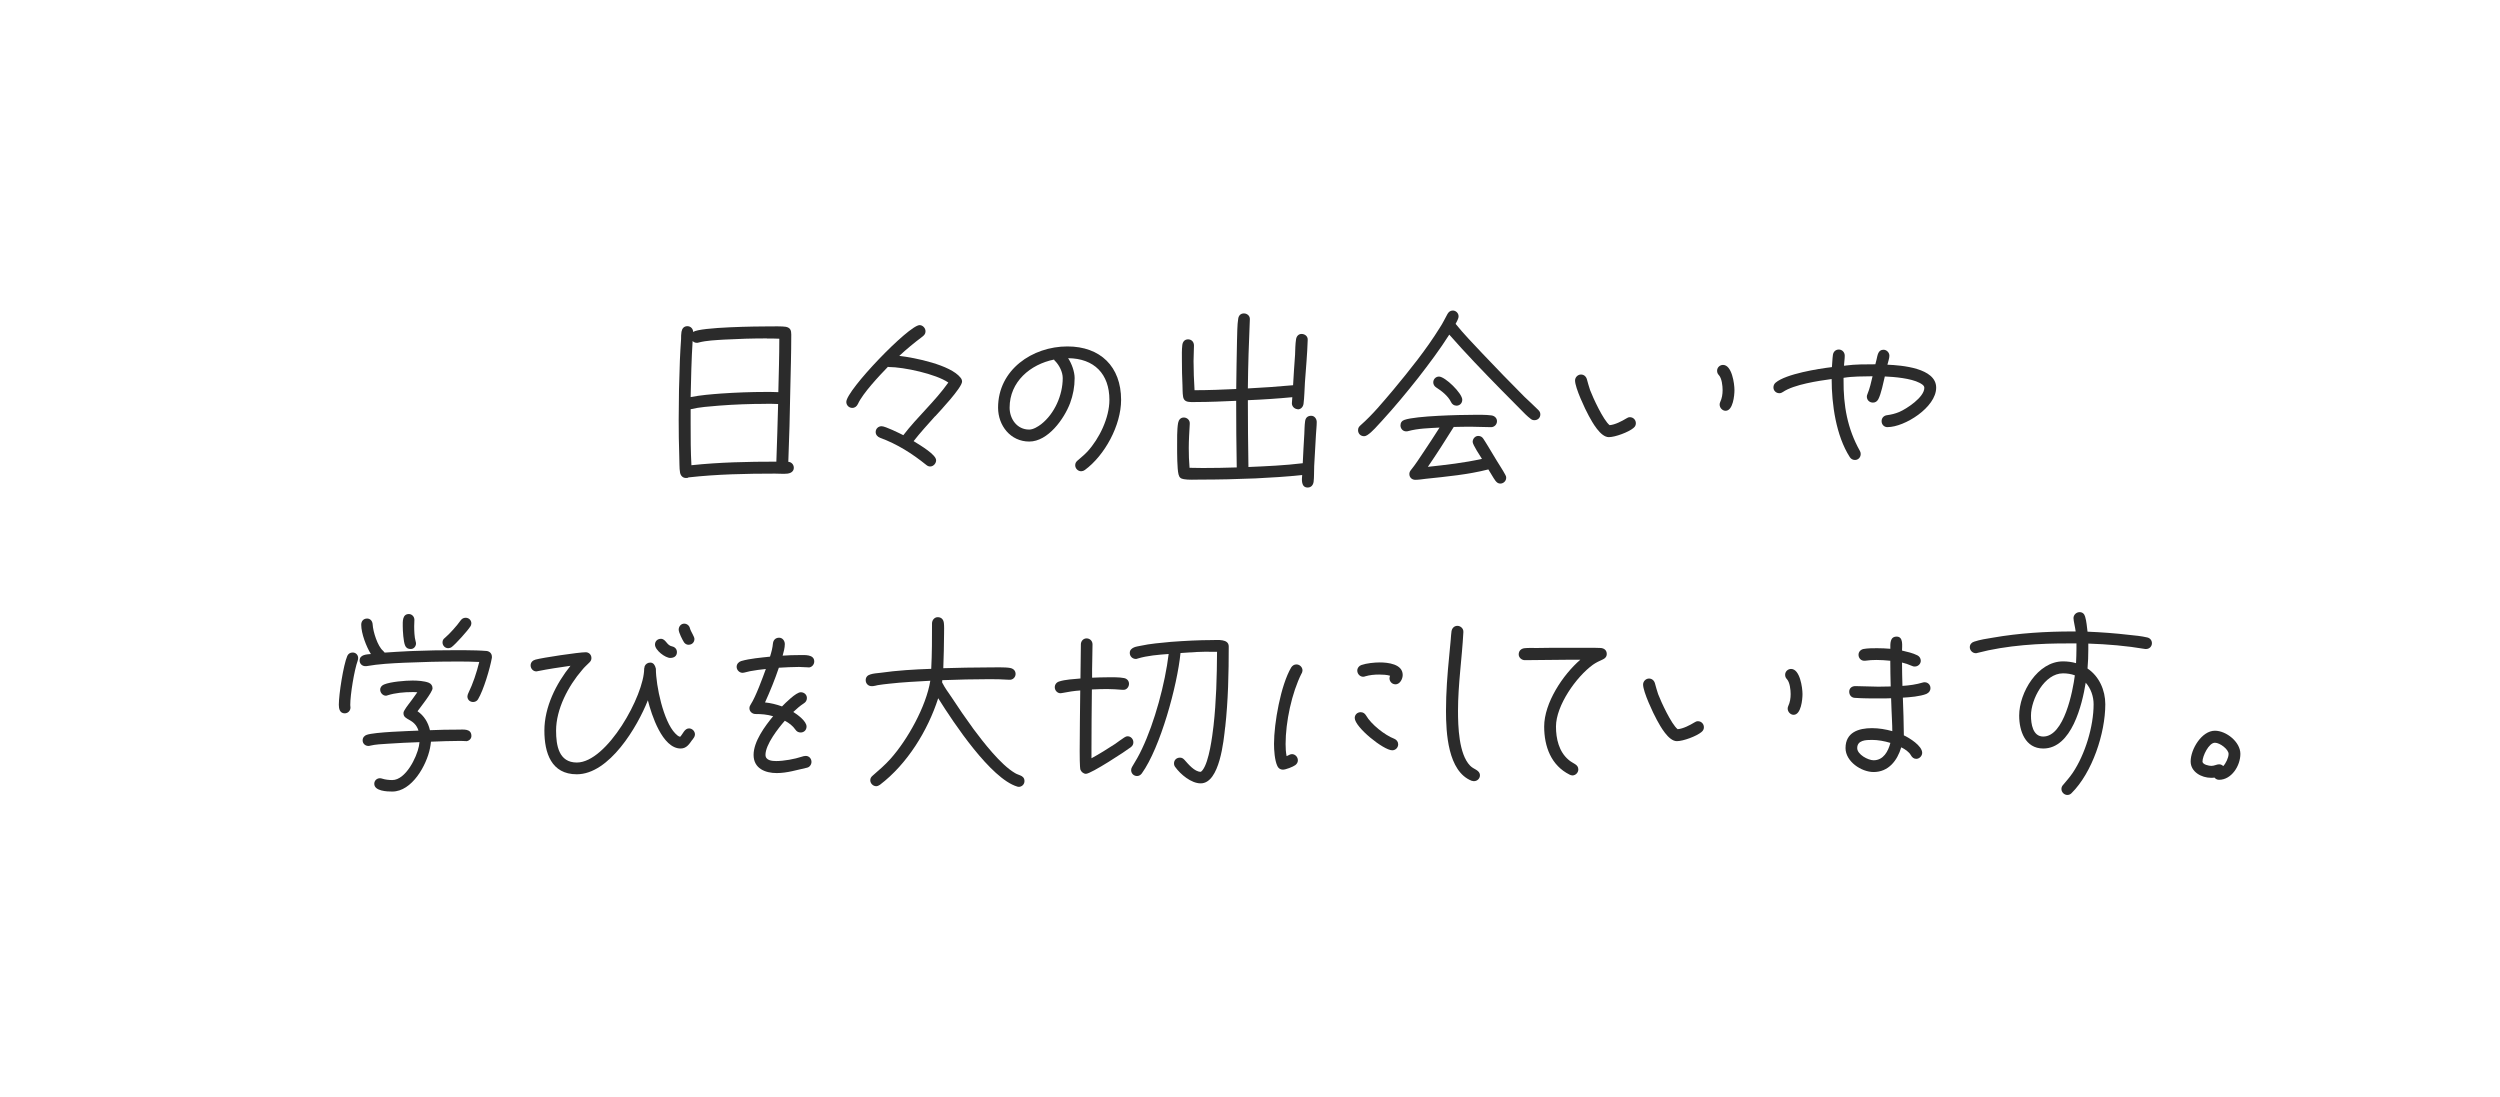 <?xml version="1.0" encoding="UTF-8"?> <svg xmlns="http://www.w3.org/2000/svg" width="474" height="208" viewBox="0 0 474 208" fill="none"><path d="M149.335 89.798C148.586 89.878 147.728 89.798 146.94 89.798C141.51 89.798 135.972 89.908 130.542 90.515C130.394 90.624 130.247 90.624 130.059 90.624C129.419 90.624 129.044 90.166 128.936 89.599C128.788 88.883 128.828 87.251 128.788 86.464C128.709 84.155 128.68 81.886 128.68 79.577C128.68 75.835 128.759 72.054 128.906 68.312C128.985 66.948 129.015 65.624 129.133 64.261C129.133 63.843 129.133 63.316 129.212 62.898C129.32 62.291 129.665 61.843 130.335 61.843C130.936 61.843 131.419 62.33 131.419 62.937C132.838 61.992 143.698 61.883 145.905 61.883C146.615 61.883 148.339 61.843 149.009 61.962C149.867 62.151 150.024 62.639 150.024 63.435C150.024 66.948 149.916 70.511 149.837 74.024C149.758 78.522 149.65 83.061 149.463 87.559C150.064 87.599 150.507 88.087 150.507 88.694C150.507 89.37 149.946 89.719 149.345 89.788L149.335 89.798ZM145.403 64.162C142.703 64.162 139.973 64.241 137.273 64.39C135.667 64.5 133.981 64.54 132.405 64.958C132.296 64.998 132.217 64.998 132.109 64.998C131.813 64.998 131.547 64.888 131.321 64.659C131.094 68.212 131.025 71.735 130.946 75.288C132.858 74.91 134.799 74.76 136.751 74.611C139.52 74.422 142.368 74.313 145.176 74.313C145.964 74.313 146.782 74.313 147.571 74.353C147.65 70.989 147.758 67.585 147.758 64.221C146.97 64.181 146.181 64.181 145.403 64.181V64.162ZM145.245 76.572C142.249 76.572 139.254 76.681 136.297 76.91C134.533 77.059 132.661 77.179 130.946 77.587V80.344C130.946 82.951 130.946 85.598 131.094 88.206C136.415 87.639 141.835 87.529 147.196 87.529C147.344 83.897 147.423 80.234 147.531 76.602C146.782 76.562 145.994 76.562 145.245 76.562V76.572Z" fill="#2B2B2B"></path><path d="M177.301 78.91C175.912 80.463 174.493 82.016 173.221 83.638C174.611 84.504 177.488 86.206 177.488 87.27C177.488 87.877 176.966 88.445 176.365 88.445C176.069 88.445 175.843 88.335 175.616 88.146C172.886 85.957 170.147 84.215 166.856 83.001C166.373 82.812 166.028 82.434 166.028 81.906C166.028 81.299 166.511 80.811 167.151 80.811C167.861 80.811 170.521 82.135 171.27 82.513C173.931 79.03 177.262 76.124 179.804 72.531C177.479 70.909 171.339 69.585 168.501 69.585L168.353 69.546C166.747 71.208 163.594 74.541 162.667 76.582C162.441 77.04 162.106 77.338 161.583 77.338C160.982 77.338 160.46 76.85 160.46 76.204C160.46 73.974 172.325 61.644 174.355 61.644C174.956 61.644 175.478 62.211 175.478 62.818C175.478 63.276 175.252 63.535 174.916 63.803C173.31 65.017 171.921 66.152 170.502 67.475C173.458 67.814 180.198 69.177 182.11 71.596C182.297 71.825 182.406 72.053 182.406 72.352C182.406 73.487 178.139 78.025 177.311 78.93L177.301 78.91Z" fill="#2B2B2B"></path><path d="M205.653 89.121C205.466 89.271 205.2 89.35 204.983 89.35C204.382 89.35 203.859 88.823 203.859 88.216C203.859 87.838 204.007 87.569 204.313 87.31C204.953 86.743 205.584 86.255 206.185 85.608C208.432 83.15 210.344 79.219 210.344 75.816C210.344 70.899 207.456 67.953 202.519 67.913C203.189 68.939 203.751 70.451 203.751 71.695C203.751 73.317 203.455 74.91 202.894 76.423C201.77 79.408 198.705 83.718 195.148 83.718C191.591 83.718 189.235 80.692 189.235 77.288C189.235 70.103 195.749 65.684 202.381 65.684C208.629 65.684 212.561 69.506 212.561 75.816C212.561 80.622 209.486 86.325 205.673 89.121H205.653ZM200.075 68.471C199.967 68.361 199.888 68.322 199.849 68.172C195.355 69.078 191.423 72.372 191.423 77.288C191.423 79.448 192.842 81.448 195.128 81.448C195.917 81.448 196.813 80.881 197.415 80.423C199.957 78.423 201.494 74.9 201.494 71.685C201.494 70.551 200.854 69.267 200.075 68.471Z" fill="#2B2B2B"></path><path d="M249.505 82.424L249.17 88.355C249.13 89.221 249.17 90.545 249.061 91.341C248.982 91.948 248.608 92.436 247.938 92.436C246.667 92.436 246.814 90.923 246.893 90.057C243.976 90.395 241.02 90.545 238.054 90.704C234.536 90.853 231.018 90.933 227.5 90.933C226.672 90.933 225.253 91.012 224.464 90.853C223.863 90.744 223.607 90.555 223.449 89.948C223.183 88.893 223.183 85.937 223.183 84.762C223.183 83.518 223.144 81.399 223.371 80.184C223.479 79.617 223.824 79.159 224.455 79.159C225.056 79.159 225.617 79.647 225.578 80.294V80.374C225.499 81.886 225.391 83.439 225.391 84.951C225.391 86.196 225.43 87.45 225.539 88.694C226.356 88.694 227.224 88.733 228.042 88.733C230.18 88.733 232.348 88.694 234.486 88.624C234.408 84.424 234.378 80.194 234.378 75.995C231.875 76.104 229.323 76.224 226.82 76.224C226.337 76.224 225.805 76.263 225.322 76.184C224.721 76.104 224.386 75.766 224.307 75.159C224.198 74.482 224.228 73.725 224.198 73.079C224.119 71.486 224.09 69.904 224.09 68.311C224.09 67.366 224.05 66.341 224.169 65.395C224.248 64.788 224.622 64.341 225.253 64.341C225.923 64.341 226.376 64.828 226.376 65.515C226.376 66.5 226.297 67.486 226.297 68.461C226.297 70.312 226.376 72.123 226.485 73.984C229.106 73.984 231.767 73.875 234.388 73.755C234.427 70.69 234.467 67.665 234.536 64.609C234.575 63.475 234.575 61.504 234.762 60.449C234.841 59.842 235.216 59.424 235.846 59.424C236.447 59.424 237.009 59.882 236.97 60.519V60.599C236.782 64.948 236.635 69.297 236.595 73.646C239.443 73.497 242.321 73.308 245.169 73.039C245.277 71.108 245.395 69.217 245.543 67.287C245.583 66.341 245.583 65.246 245.73 64.341C245.809 63.773 246.184 63.316 246.775 63.316C247.415 63.316 247.977 63.773 247.938 64.41V64.49C247.859 67.177 247.603 69.824 247.415 72.511C247.337 73.725 247.307 75.388 247.149 76.562C247.071 77.129 246.666 77.617 246.065 77.617C246.026 77.617 246.026 77.577 245.987 77.577C245.425 77.537 244.942 77.049 244.942 76.482C244.942 76.104 245.021 75.686 245.021 75.308C242.212 75.577 239.404 75.766 236.595 75.875C236.595 80.115 236.635 84.305 236.704 88.544C240.153 88.395 243.592 88.246 247.002 87.828C247.08 85.977 247.189 84.155 247.297 82.304C247.337 81.508 247.337 80.682 247.445 79.886C247.524 79.209 247.928 78.831 248.608 78.831C249.248 78.831 249.652 79.438 249.652 80.005C249.652 80.802 249.544 81.627 249.505 82.424Z" fill="#2B2B2B"></path><path d="M290.914 79.667C290.648 79.667 290.431 79.587 290.244 79.438C289.534 78.911 288.854 78.194 288.223 77.547L284.518 73.805C281.187 70.401 277.896 66.998 274.782 63.445C272.988 66.281 270.958 68.968 268.909 71.616C266.701 74.412 264.415 77.169 262.02 79.786C261.232 80.612 260.187 81.906 259.212 82.513C259.025 82.623 258.837 82.702 258.611 82.702C257.97 82.702 257.487 82.215 257.487 81.568C257.487 81.11 257.675 80.891 257.97 80.622C260.256 78.622 262.237 76.194 264.188 73.895C267.292 70.153 270.406 66.291 272.988 62.131C273.55 61.295 273.964 60.39 274.447 59.524C274.673 59.146 274.969 58.877 275.462 58.877C276.024 58.877 276.546 59.364 276.546 59.972C276.546 60.459 276.171 60.997 275.984 61.405C277.561 63.375 279.354 65.187 281.079 67.038C283.7 69.794 286.361 72.561 289.051 75.248C289.909 76.084 290.815 76.87 291.633 77.706C291.899 77.975 292.047 78.194 292.047 78.572C292.047 79.219 291.564 79.667 290.924 79.667H290.914ZM284.479 91.689C284.065 91.689 283.809 91.5 283.543 91.162C283.06 90.515 282.646 89.689 282.192 89.002C278.339 89.987 274.26 90.365 270.288 90.784C269.648 90.863 268.978 90.973 268.337 90.973C267.697 90.973 267.214 90.515 267.214 89.878C267.214 89.579 267.322 89.35 267.509 89.121C268.367 88.067 269.116 86.892 269.904 85.718C270.919 84.205 271.964 82.613 272.939 81.07C270.958 81.18 268.859 81.219 266.948 81.747C266.839 81.787 266.721 81.787 266.613 81.787C265.972 81.787 265.529 81.259 265.529 80.652C265.529 80.125 265.824 79.747 266.317 79.597C268.524 78.841 276.723 78.652 279.305 78.652C280.468 78.652 281.66 78.612 282.784 78.761C283.345 78.841 283.828 79.249 283.828 79.856C283.828 80.503 283.306 80.991 282.705 80.991C281.503 80.991 280.35 80.911 279.147 80.911C277.945 80.911 276.792 80.911 275.629 80.951C274.053 83.479 272.407 86.056 270.722 88.514C274.171 88.136 277.61 87.758 280.98 87.002C280.645 86.474 279.216 84.315 279.216 83.787C279.216 83.18 279.699 82.653 280.261 82.653C280.714 82.653 281.01 82.842 281.237 83.18C281.532 83.598 281.798 84.086 282.094 84.543L283.779 87.34C284.301 88.206 284.902 89.082 285.385 89.987C285.494 90.176 285.573 90.326 285.573 90.594C285.573 91.201 285.05 91.689 284.449 91.689H284.479ZM276.132 76.91C275.679 76.91 275.304 76.641 275.117 76.233C274.555 75.059 273.323 74.114 272.269 73.437C271.934 73.208 271.747 72.87 271.747 72.491C271.747 71.884 272.23 71.397 272.831 71.397C273.994 71.397 277.246 74.571 277.246 75.786C277.246 76.462 276.763 76.92 276.122 76.92L276.132 76.91Z" fill="#2B2B2B"></path><path d="M309.715 81.14C308.779 81.936 306.237 82.882 305.034 82.882C303.428 82.882 301.891 80.045 301.25 78.871C300.541 77.587 298.629 73.536 298.629 72.143C298.629 71.536 299.151 71.009 299.752 71.009C300.314 71.009 300.728 71.387 300.876 71.914C301.063 72.591 301.25 73.278 301.477 73.954C302.039 75.427 303.99 79.667 305.182 80.612C306.197 80.533 307.508 79.856 308.365 79.329C308.592 79.179 308.779 79.1 309.035 79.1C309.676 79.1 310.159 79.627 310.159 80.234C310.159 80.612 310.011 80.911 309.705 81.14H309.715ZM327.167 77.885C326.566 77.885 326.044 77.318 326.044 76.711C326.044 76.522 326.083 76.373 326.152 76.224C326.487 75.507 326.606 74.751 326.606 73.954C326.606 73.158 326.458 71.725 325.896 71.118C325.67 70.889 325.561 70.63 325.561 70.282C325.561 69.675 326.083 69.187 326.685 69.187C328.37 69.187 328.853 72.74 328.853 73.954C328.853 74.98 328.586 77.885 327.167 77.885Z" fill="#2B2B2B"></path><path d="M357.875 80.991C357.234 80.991 356.751 80.503 356.751 79.856C356.751 79.249 357.165 78.801 357.766 78.722C358.594 78.612 359.343 78.423 360.092 78.114C361.511 77.507 364.852 75.318 364.852 73.536C364.852 73.049 364.29 72.78 363.955 72.591C362.309 71.725 359.195 71.456 357.362 71.377C357.096 72.511 356.653 74.701 356.13 75.686C355.904 76.104 355.569 76.333 355.115 76.333C354.475 76.333 353.953 75.875 353.953 75.198C353.953 75.049 353.992 74.9 354.061 74.741C354.514 73.646 354.771 72.472 355.037 71.337C353.243 71.377 351.331 71.337 349.538 71.636V72.014C349.498 76.89 350.247 81.239 352.642 85.509C352.75 85.698 352.79 85.887 352.79 86.076C352.79 86.723 352.307 87.211 351.706 87.211C351.292 87.211 350.957 87.022 350.73 86.683C348.109 82.603 347.281 76.661 347.281 71.865C344.808 72.203 340.127 72.889 338.038 74.323C337.811 74.472 337.624 74.552 337.368 74.552C336.727 74.552 336.244 74.064 336.244 73.457C336.244 73.079 336.392 72.78 336.658 72.551C338.609 70.889 344.788 69.904 347.33 69.605C347.409 68.849 347.409 68.053 347.518 67.296C347.596 66.689 348.04 66.271 348.641 66.271C349.282 66.271 349.764 66.799 349.764 67.446C349.764 68.053 349.656 68.69 349.617 69.337C349.764 69.337 349.883 69.337 350.031 69.297C351.607 69.068 353.962 69.068 355.569 69.068L355.795 68.162C355.983 67.406 356.061 66.311 357.106 66.311C357.707 66.311 358.229 66.839 358.229 67.446C358.229 67.973 357.963 68.62 357.855 69.147C360.476 69.257 367.098 69.755 367.098 73.497C367.098 77.239 361.107 80.981 357.885 80.981L357.875 80.991Z" fill="#2B2B2B"></path><path d="M67.828 125.238C67.158 127.089 66.409 131.707 66.409 133.667C66.409 133.817 66.449 134.006 66.449 134.155C66.449 134.762 65.966 135.25 65.365 135.25C64.428 135.25 64.241 134.384 64.241 133.628C64.241 131.657 65.099 126.104 65.847 124.362C66.035 123.944 66.409 123.715 66.862 123.715C67.464 123.715 67.907 124.173 67.907 124.77C67.907 124.919 67.868 125.069 67.828 125.228V125.238ZM78.353 123.427C80.974 123.317 83.635 123.277 86.256 123.277C87.606 123.277 88.986 123.277 90.336 123.317C90.976 123.357 91.647 123.357 92.287 123.427C92.849 123.506 93.263 123.914 93.263 124.521V124.71C92.888 126.79 91.686 130.841 90.641 132.573C90.454 132.911 90.08 133.1 89.705 133.1C89.065 133.1 88.621 132.642 88.621 132.045C88.621 131.816 88.7 131.667 88.769 131.478C89.705 129.547 90.346 127.587 90.868 125.507C89.449 125.427 88.02 125.427 86.601 125.427C83.27 125.427 79.939 125.507 76.609 125.656C74.253 125.765 71.819 125.885 69.454 126.303H69.267C68.666 126.303 68.183 125.845 68.183 125.248C68.183 124.113 69.494 124.073 70.321 124.004C69.464 122.64 68.489 120.113 68.489 118.451C68.489 117.774 68.902 117.276 69.612 117.276C70.252 117.276 70.627 117.804 70.656 118.411C70.735 119.774 71.593 122.531 72.637 123.397L72.933 123.735C74.391 123.626 75.889 123.546 77.387 123.466L78.363 123.427H78.353ZM88.345 140.514C88.01 140.514 87.675 140.475 87.33 140.475C85.458 140.475 83.585 140.554 81.713 140.624C81.674 141.042 81.605 141.46 81.526 141.868C80.885 145.082 78.116 150.078 74.372 150.078C73.396 150.078 70.962 149.999 70.962 148.606C70.962 147.998 71.445 147.551 72.046 147.551C72.194 147.551 72.312 147.59 72.46 147.63C73.022 147.819 73.77 147.899 74.372 147.899C76.914 147.899 79.013 143.59 79.427 141.47L79.535 140.713C77.515 140.793 75.495 140.863 73.504 141.012C72.381 141.092 71.218 141.122 70.134 141.39C70.026 141.43 69.947 141.43 69.839 141.43C69.237 141.43 68.755 140.972 68.755 140.375C68.755 139.848 69.09 139.469 69.543 139.32C71.08 138.793 77.515 138.604 79.348 138.524C78.56 136.145 76.5 136.633 76.5 135.23C76.5 135.001 76.579 134.852 76.687 134.663C77.101 133.946 77.663 133.299 78.146 132.622L79.121 131.259C78.826 131.219 78.481 131.219 78.185 131.219C76.648 131.219 74.924 131.368 73.504 131.826C73.396 131.866 73.278 131.906 73.169 131.906C72.568 131.906 72.085 131.339 72.085 130.771C72.085 130.284 72.381 129.975 72.795 129.786C74.027 129.259 76.875 129.03 78.225 129.03C79.121 129.03 80.472 129.109 81.299 129.448C81.753 129.637 82.009 130.015 82.009 130.503C82.009 131.219 79.683 134.135 79.161 134.852C80.393 135.688 81.181 136.971 81.516 138.444C83.31 138.365 85.113 138.335 86.906 138.335C87.882 138.335 89.38 138.106 89.38 139.549C89.38 140.116 88.858 140.534 88.335 140.534L88.345 140.514ZM76.816 122.402C76.481 121.685 76.362 119.565 76.362 118.729C76.362 117.893 76.254 116.42 77.525 116.42C78.087 116.42 78.57 116.908 78.57 117.515C78.57 117.893 78.53 118.311 78.53 118.729C78.53 119.486 78.57 120.849 78.796 121.566C78.836 121.715 78.875 121.834 78.875 122.023C78.875 122.441 78.54 123.048 77.9 123.048C77.229 123.048 76.963 122.75 76.816 122.402ZM89.173 118.779C88.72 119.535 86.404 122.103 85.655 122.67C85.468 122.82 85.172 122.899 84.985 122.899C84.344 122.899 83.901 122.372 83.901 121.804C83.901 121.426 84.049 121.158 84.354 120.939C85.29 120.142 86.64 118.63 87.35 117.615C87.577 117.316 87.872 117.127 88.286 117.127C88.887 117.127 89.37 117.585 89.37 118.182C89.37 118.411 89.291 118.6 89.183 118.789L89.173 118.779Z" fill="#2B2B2B"></path><path d="M131.262 140.256C130.7 141.052 130.178 141.918 129.054 141.918C125.576 141.918 123.516 135.489 122.836 132.772C120.855 137.798 115.534 146.804 109.355 146.804C104.527 146.804 103.216 142.754 103.216 138.524C103.216 134.065 105.423 129.637 108.163 126.233C106.064 126.532 103.965 126.84 101.915 127.258C101.836 127.258 101.767 127.298 101.688 127.298C101.087 127.298 100.604 126.771 100.604 126.163C100.604 125.596 100.979 125.218 101.501 125.069C102.851 124.691 109.74 123.665 111.05 123.665C111.651 123.665 112.134 124.123 112.134 124.76C112.134 125.099 112.026 125.327 111.76 125.596C111.277 126.084 110.784 126.502 110.37 127.029C107.749 130.055 105.433 134.444 105.433 138.524C105.433 141.36 105.955 144.575 109.365 144.575C115.091 144.575 122.137 131.836 122.137 126.761C122.137 126.611 122.245 126.462 122.215 126.343C122.403 125.885 122.816 125.626 123.299 125.626C123.9 125.626 124.196 126.153 124.314 126.651C124.314 126.691 124.354 126.761 124.354 126.8C124.354 129.975 125.773 136.743 128.02 139.051C128.286 139.32 128.581 139.619 128.956 139.698C129.478 139.171 129.784 138.106 130.641 138.106C131.242 138.106 131.764 138.633 131.764 139.241C131.764 139.659 131.498 139.957 131.281 140.266L131.262 140.256ZM127.103 124.75C126.128 124.75 124.186 123.277 124.186 122.212C124.186 121.566 124.669 121.118 125.31 121.118C126.246 121.118 126.394 122.362 127.409 122.551C127.931 122.66 128.345 123.038 128.345 123.646C128.345 124.402 127.783 124.74 127.113 124.74L127.103 124.75ZM130.592 122.252C130.217 122.252 129.922 122.103 129.695 121.794C129.399 121.337 128.68 119.943 128.68 119.376C128.68 118.769 129.133 118.242 129.724 118.242C130.247 118.242 130.7 118.62 130.808 119.107C130.956 119.714 131.666 120.7 131.666 121.148C131.666 121.794 131.183 122.242 130.582 122.242L130.592 122.252Z" fill="#2B2B2B"></path><path d="M153.286 126.532C152.685 126.532 152.084 126.452 151.492 126.452C150.221 126.452 148.95 126.532 147.669 126.601C146.92 128.831 146.023 131.03 145.048 133.18C146.132 133.289 147.216 133.558 148.27 133.936C148.91 133.289 150.931 131.249 151.827 131.249C152.468 131.249 152.99 131.707 152.99 132.344C152.99 132.802 152.764 133.14 152.389 133.369C151.68 133.827 151.039 134.394 150.408 134.991C151.197 135.479 152.921 136.733 152.921 137.748C152.921 138.424 152.438 138.882 151.798 138.882C151.384 138.882 151.049 138.693 150.822 138.355C150.3 137.598 149.59 137.071 148.802 136.653C147.57 138.056 145.136 141.151 145.136 143.122C145.136 144.177 146.338 144.296 147.156 144.296C148.615 144.296 150.674 143.918 152.025 143.47C152.251 143.391 152.507 143.321 152.773 143.321C153.414 143.321 153.857 143.848 153.857 144.455C153.857 144.943 153.522 145.441 153.03 145.55C151.118 145.968 149.246 146.575 147.265 146.575C145.097 146.575 142.88 145.709 142.88 143.132C142.88 140.554 145.087 137.608 146.585 135.797C145.422 135.459 144.417 135.379 143.254 135.379C142.613 135.379 142.091 134.891 142.091 134.284C142.091 133.986 142.2 133.757 142.357 133.528C143.293 132.095 144.604 128.502 145.205 126.84C144.19 126.95 143.185 127.069 142.209 127.258L141.086 127.527C141.007 127.527 140.859 127.567 140.79 127.567C140.189 127.567 139.667 127.039 139.667 126.432C139.667 125.905 140.041 125.487 140.524 125.337C142.209 124.85 144.269 124.691 145.994 124.501C146.26 123.665 146.476 122.839 146.555 121.964C146.634 121.317 147.078 120.909 147.718 120.909C148.388 120.909 148.802 121.516 148.802 122.123C148.802 122.839 148.575 123.636 148.388 124.312C149.433 124.233 150.487 124.203 151.532 124.203C152.507 124.203 154.38 124.014 154.38 125.417C154.38 126.024 153.897 126.552 153.296 126.552L153.286 126.532Z" fill="#2B2B2B"></path><path d="M193.128 149.173C193.019 149.173 192.98 149.173 192.862 149.133C187.846 147.62 180.839 137.111 177.883 132.384C175.902 138.544 172.009 144.864 166.836 148.795C166.609 148.944 166.383 149.063 166.126 149.063C165.525 149.063 165.003 148.536 165.003 147.929C165.003 147.551 165.19 147.282 165.456 147.063C166.658 146.008 167.782 145.063 168.826 143.888C172.049 140.295 175.606 133.946 176.385 129.069C173.764 129.219 171.103 129.338 168.521 129.637C167.811 129.716 167.132 129.786 166.422 129.905C166.126 129.985 165.781 130.055 165.486 130.095H165.259C164.619 130.095 164.136 129.607 164.136 128.96C164.136 128.353 164.51 128.015 165.033 127.865C165.594 127.676 166.304 127.636 166.905 127.567C170.127 127.109 173.35 126.92 176.562 126.81C176.71 123.934 176.71 121.058 176.71 118.192C176.71 117.585 177.163 117.017 177.794 117.017C178.464 117.017 178.878 117.435 178.957 118.112C179.036 118.759 178.996 119.476 178.996 120.113C178.996 122.302 178.917 124.501 178.848 126.691C181.696 126.611 184.574 126.542 187.422 126.542C188.397 126.542 190.644 126.462 191.541 126.651C192.103 126.761 192.556 127.139 192.556 127.786C192.556 128.393 192.034 128.92 191.433 128.88H191.285C190.083 128.801 188.89 128.771 187.688 128.771C184.692 128.771 181.657 128.851 178.661 128.96C178.661 129.109 178.622 129.229 178.622 129.378L178.701 129.527C179.154 130.433 179.785 131.269 180.346 132.095C181.696 134.175 183.115 136.215 184.574 138.225C186.407 140.684 189.738 144.993 192.398 146.545C192.733 146.774 193.068 146.844 193.413 147.003C193.896 147.192 194.241 147.491 194.241 148.098C194.241 148.705 193.758 149.193 193.118 149.193L193.128 149.173Z" fill="#2B2B2B"></path><path d="M214.433 141.649C213.457 142.405 206.875 146.715 205.899 146.715C205.446 146.715 205.042 146.376 204.854 145.958C204.707 145.58 204.707 142.853 204.707 142.405C204.707 138.584 204.785 134.732 204.815 130.911C203.623 130.99 202.529 131.179 201.366 131.398C201.287 131.398 201.139 131.438 201.07 131.438C200.469 131.438 199.986 130.911 199.986 130.304C199.986 129.776 200.321 129.358 200.814 129.209C201.977 128.831 203.623 128.751 204.854 128.642C204.854 126.482 204.933 124.332 204.933 122.173C204.933 121.566 205.387 121.038 206.017 121.038C206.648 121.038 207.141 121.526 207.141 122.173C207.141 124.292 207.032 126.372 207.062 128.492C208.037 128.452 209.043 128.413 210.018 128.413C210.994 128.413 212.157 128.373 213.122 128.562C213.684 128.671 214.059 129.089 214.059 129.657C214.059 130.264 213.576 130.831 212.975 130.791H212.827C211.851 130.712 210.846 130.642 209.87 130.642C208.895 130.642 207.959 130.682 207.022 130.722C206.983 134.424 206.944 138.176 206.944 141.878V143.769C208.481 142.933 209.979 141.987 211.437 141.042C212.038 140.624 212.561 140.206 213.162 139.828C213.349 139.718 213.536 139.599 213.802 139.599C214.403 139.599 214.886 140.126 214.886 140.733C214.886 141.112 214.738 141.41 214.433 141.639V141.649ZM232.289 137.867C232.023 140.286 231.274 148.526 227.648 148.526C225.854 148.526 223.824 146.824 222.819 145.421C222.671 145.232 222.592 145.003 222.592 144.744C222.592 144.097 223.075 143.649 223.716 143.649C224.09 143.649 224.317 143.799 224.573 144.067C225.283 144.864 226.485 146.336 227.648 146.336C227.727 146.336 227.983 146.068 228.022 145.998C229.254 144.406 229.855 139.569 230.082 137.638C230.604 132.991 230.722 128.263 230.752 123.576H229.855C227.835 123.536 225.844 123.656 223.824 123.805C223.223 129.965 220.001 141.768 216.483 146.645C216.256 146.944 215.96 147.133 215.586 147.133C214.945 147.133 214.463 146.645 214.463 145.998C214.463 145.769 214.541 145.58 214.65 145.391C215.32 144.296 215.96 143.202 216.522 141.987C218.917 136.962 220.907 129.587 221.577 123.994C219.626 124.143 217.577 124.292 215.704 124.86C215.596 124.9 215.478 124.939 215.369 124.939C214.729 124.939 214.206 124.452 214.206 123.805C214.206 123.238 214.541 122.969 214.995 122.75C215.33 122.601 215.852 122.521 216.197 122.451C218.109 122.033 220.089 121.884 222.041 121.695C224.623 121.506 227.244 121.357 229.865 121.357C230.841 121.357 232.969 121.088 232.969 122.571C232.969 127.676 232.861 132.821 232.299 137.887L232.289 137.867Z" fill="#2B2B2B"></path><path d="M246.785 127.666C244.913 131.368 243.75 136.892 243.75 141.052C243.75 141.848 243.79 142.604 243.938 143.361C244.273 143.251 244.578 142.983 244.953 142.983C245.554 142.983 246.076 143.51 246.076 144.157C246.076 144.535 245.889 144.834 245.593 145.063C245.14 145.401 243.76 145.928 243.238 145.928C242.755 145.928 242.381 145.66 242.193 145.252C241.671 144.157 241.553 142.226 241.553 141.022C241.553 137.131 242.824 129.905 244.815 126.542C245.041 126.203 245.376 125.974 245.79 125.974C246.431 125.974 246.953 126.502 246.953 127.109C246.953 127.338 246.874 127.487 246.805 127.676L246.785 127.666ZM263.972 142.256C262.326 142.256 256.857 137.867 256.857 136.126C256.857 135.518 257.34 135.031 257.98 135.031C258.433 135.031 258.769 135.26 258.995 135.638C259.971 137.34 262.553 139.38 264.346 140.067C264.799 140.256 265.095 140.634 265.095 141.121C265.095 141.768 264.573 142.256 263.972 142.256ZM264.573 129.746C263.932 129.746 263.449 129.219 263.449 128.612C263.449 128.423 263.489 128.273 263.558 128.124C262.996 127.935 262.099 127.895 261.498 127.895C260.601 127.895 259.705 127.975 258.837 128.233C258.729 128.273 258.611 128.313 258.463 128.313C257.862 128.313 257.34 127.786 257.34 127.139C257.34 126.651 257.675 126.233 258.128 126.084C259.104 125.745 260.601 125.596 261.607 125.596C263.144 125.596 265.952 125.895 265.952 127.975C265.952 128.731 265.43 129.756 264.563 129.756L264.573 129.746Z" fill="#2B2B2B"></path><path d="M279.483 148.118C279.374 148.118 279.147 148.078 279.029 148.038C274.496 146.257 274.161 138.892 274.161 134.762C274.161 131.279 274.427 127.845 274.762 124.442L275.058 121.307C275.097 120.779 275.137 120.212 275.206 119.685C275.314 119.077 275.728 118.659 276.329 118.659C276.93 118.659 277.492 119.187 277.453 119.794V119.904C277.186 124.86 276.438 129.806 276.438 134.762C276.438 137.678 276.585 142.973 278.724 145.162C279.098 145.54 279.433 145.69 279.887 145.958C280.3 146.227 280.596 146.486 280.596 147.013C280.596 147.62 280.074 148.108 279.473 148.108L279.483 148.118Z" fill="#2B2B2B"></path><path d="M303.852 125.049C303.182 125.347 302.621 125.616 302.019 126.034C298.876 128.303 295.013 133.747 295.013 137.758C295.013 140.067 295.575 142.525 297.408 144.067C297.782 144.406 298.196 144.595 298.61 144.864C298.984 145.092 299.25 145.391 299.25 145.889C299.25 146.496 298.728 147.023 298.127 147.023C297.94 147.023 297.752 146.944 297.605 146.874C294.087 145.132 292.776 141.54 292.776 137.758C292.776 133.259 296.333 127.925 299.625 125.089H297.082C294.422 125.089 291.761 125.168 289.11 125.168C288.509 125.168 287.947 124.681 287.947 124.073C287.947 123.397 288.401 122.979 289.031 122.899C289.78 122.82 290.638 122.859 291.386 122.859C293.15 122.82 294.904 122.82 296.668 122.82H302.207C302.66 122.859 303.103 122.82 303.557 122.859C304.197 122.939 304.641 123.317 304.641 123.994C304.641 124.521 304.306 124.86 303.852 125.049Z" fill="#2B2B2B"></path><path d="M322.616 138.783C321.679 139.579 319.137 140.524 317.935 140.524C316.328 140.524 314.791 137.688 314.151 136.514C313.441 135.23 311.529 131.179 311.529 129.786C311.529 129.179 312.052 128.651 312.653 128.651C313.214 128.651 313.628 129.03 313.776 129.557C313.963 130.234 314.151 130.921 314.377 131.597C314.939 133.07 316.89 137.31 318.083 138.255C319.098 138.176 320.408 137.499 321.266 136.971C321.492 136.822 321.679 136.743 321.936 136.743C322.576 136.743 323.059 137.27 323.059 137.877C323.059 138.255 322.911 138.554 322.606 138.783H322.616ZM340.068 135.528C339.467 135.528 338.944 134.961 338.944 134.354C338.944 134.165 338.984 134.016 339.053 133.866C339.388 133.15 339.506 132.393 339.506 131.597C339.506 130.801 339.358 129.368 338.797 128.761C338.57 128.532 338.462 128.273 338.462 127.925C338.462 127.318 338.984 126.83 339.585 126.83C341.27 126.83 341.753 130.383 341.753 131.597C341.753 132.622 341.487 135.528 340.068 135.528Z" fill="#2B2B2B"></path><path d="M365.275 131.558C364.043 132.045 362.092 132.204 360.782 132.274C360.89 134.583 360.929 136.922 360.969 139.231V139.42C362.013 139.907 364.447 141.39 364.447 142.744C364.447 143.311 363.925 143.878 363.324 143.878C362.871 143.878 362.536 143.61 362.309 143.202C361.935 142.525 361.146 142.027 360.476 141.689C359.727 144.227 358.042 146.376 355.234 146.376C352.908 146.376 349.912 144.376 349.912 141.838C349.912 138.852 352.386 138.056 354.928 138.056C356.239 138.056 357.549 138.285 358.781 138.624C358.781 137.26 358.673 135.936 358.633 134.573L358.554 132.384C357.845 132.423 357.135 132.423 356.416 132.423C354.839 132.423 353.233 132.423 351.656 132.314C351.016 132.274 350.612 131.786 350.612 131.14C350.612 130.463 351.134 130.085 351.775 130.085C353.194 130.085 354.662 130.194 356.12 130.194C356.909 130.194 357.697 130.154 358.476 130.154C358.436 128.532 358.397 126.9 358.397 125.278C357.539 125.198 356.672 125.128 355.815 125.128C355.066 125.128 354.356 125.168 353.608 125.278H353.46C352.819 125.278 352.376 124.75 352.376 124.143C352.376 123.576 352.79 123.158 353.312 123.048C354.14 122.899 355.076 122.899 355.894 122.899C356.712 122.899 357.579 122.939 358.407 123.009C358.407 122.063 358.298 120.7 359.609 120.7C360.92 120.7 360.624 122.481 360.624 123.347C361.6 123.576 362.644 123.805 363.541 124.253C363.915 124.442 364.181 124.82 364.181 125.278C364.181 125.885 363.659 126.372 363.058 126.372C362.871 126.372 362.762 126.372 362.605 126.293C361.935 125.994 361.333 125.805 360.624 125.616C360.624 127.089 360.663 128.562 360.703 130.045C362.013 129.965 363.324 129.776 364.595 129.398C364.704 129.358 364.822 129.358 364.93 129.358C365.531 129.358 366.014 129.846 366.014 130.453C366.014 130.98 365.719 131.358 365.265 131.548L365.275 131.558ZM354.938 140.286C353.775 140.286 352.129 140.325 352.129 141.838C352.129 143.052 354.189 144.147 355.234 144.147C357.106 144.147 358.003 142.445 358.417 140.853C357.293 140.514 356.091 140.286 354.938 140.286Z" fill="#2B2B2B"></path><path d="M406.911 123.048H406.724C403.166 122.441 399.569 122.143 395.943 122.023V123.118C395.943 124.332 395.903 125.536 395.795 126.751C398.002 128.224 399.165 130.871 399.165 133.518C399.165 139.042 396.692 146.486 392.76 150.387C392.533 150.616 392.277 150.725 391.971 150.725C391.37 150.725 390.848 150.198 390.848 149.591C390.848 149.292 390.956 149.024 391.183 148.795C391.824 148.038 392.454 147.322 393.016 146.486C395.342 143.002 396.948 137.748 396.948 133.518C396.948 132.045 396.426 130.532 395.45 129.438C394.78 133.598 392.789 141.918 387.399 141.918C383.989 141.918 382.836 138.594 382.836 135.678C382.836 131.289 386.354 125.397 391.144 125.397C391.971 125.397 392.829 125.507 393.617 125.735C393.657 124.83 393.696 123.884 393.696 122.979V121.993H392.533C386.808 121.954 380.442 122.332 374.864 123.805C374.756 123.845 374.716 123.845 374.598 123.845C373.997 123.845 373.475 123.317 373.475 122.71C373.475 122.183 373.81 121.804 374.302 121.655C375.426 121.277 376.697 121.088 377.86 120.899C382.836 120.033 387.931 119.724 392.947 119.724H393.548C393.469 119.008 393.134 117.724 393.134 117.197C393.134 116.589 393.657 116.062 394.297 116.062C394.859 116.062 395.194 116.4 395.342 116.928C395.608 117.794 395.677 118.859 395.795 119.764C398.416 119.874 401.038 120.063 403.659 120.371C404.782 120.481 406.014 120.6 407.108 120.859C407.63 120.968 408.005 121.386 408.005 121.954C408.005 122.561 407.522 123.048 406.921 123.048H406.911ZM391.144 127.666C387.626 127.666 385.073 132.583 385.073 135.678C385.073 137.23 385.408 139.649 387.399 139.649C391.37 139.649 393.016 130.99 393.391 128.044C392.681 127.776 391.893 127.666 391.144 127.666Z" fill="#2B2B2B"></path><path d="M420.726 147.849C420.391 147.849 420.086 147.7 419.869 147.431C419.642 147.471 419.416 147.471 419.199 147.471C417.435 147.471 415.346 146.376 415.346 144.366C415.346 142.057 417.445 138.544 419.948 138.544C422.086 138.544 424.776 140.664 424.776 142.933C424.776 145.202 423.091 147.849 420.736 147.849H420.726ZM419.948 140.823C418.785 140.823 417.593 143.361 417.593 144.376C417.593 144.983 418.864 145.212 419.278 145.212C419.839 145.212 420.293 144.913 420.736 144.913C421.032 144.913 421.298 145.023 421.524 145.252C422.007 144.764 422.539 143.659 422.539 142.943C422.539 142.077 420.894 140.823 419.958 140.823H419.948Z" fill="#2B2B2B"></path></svg> 